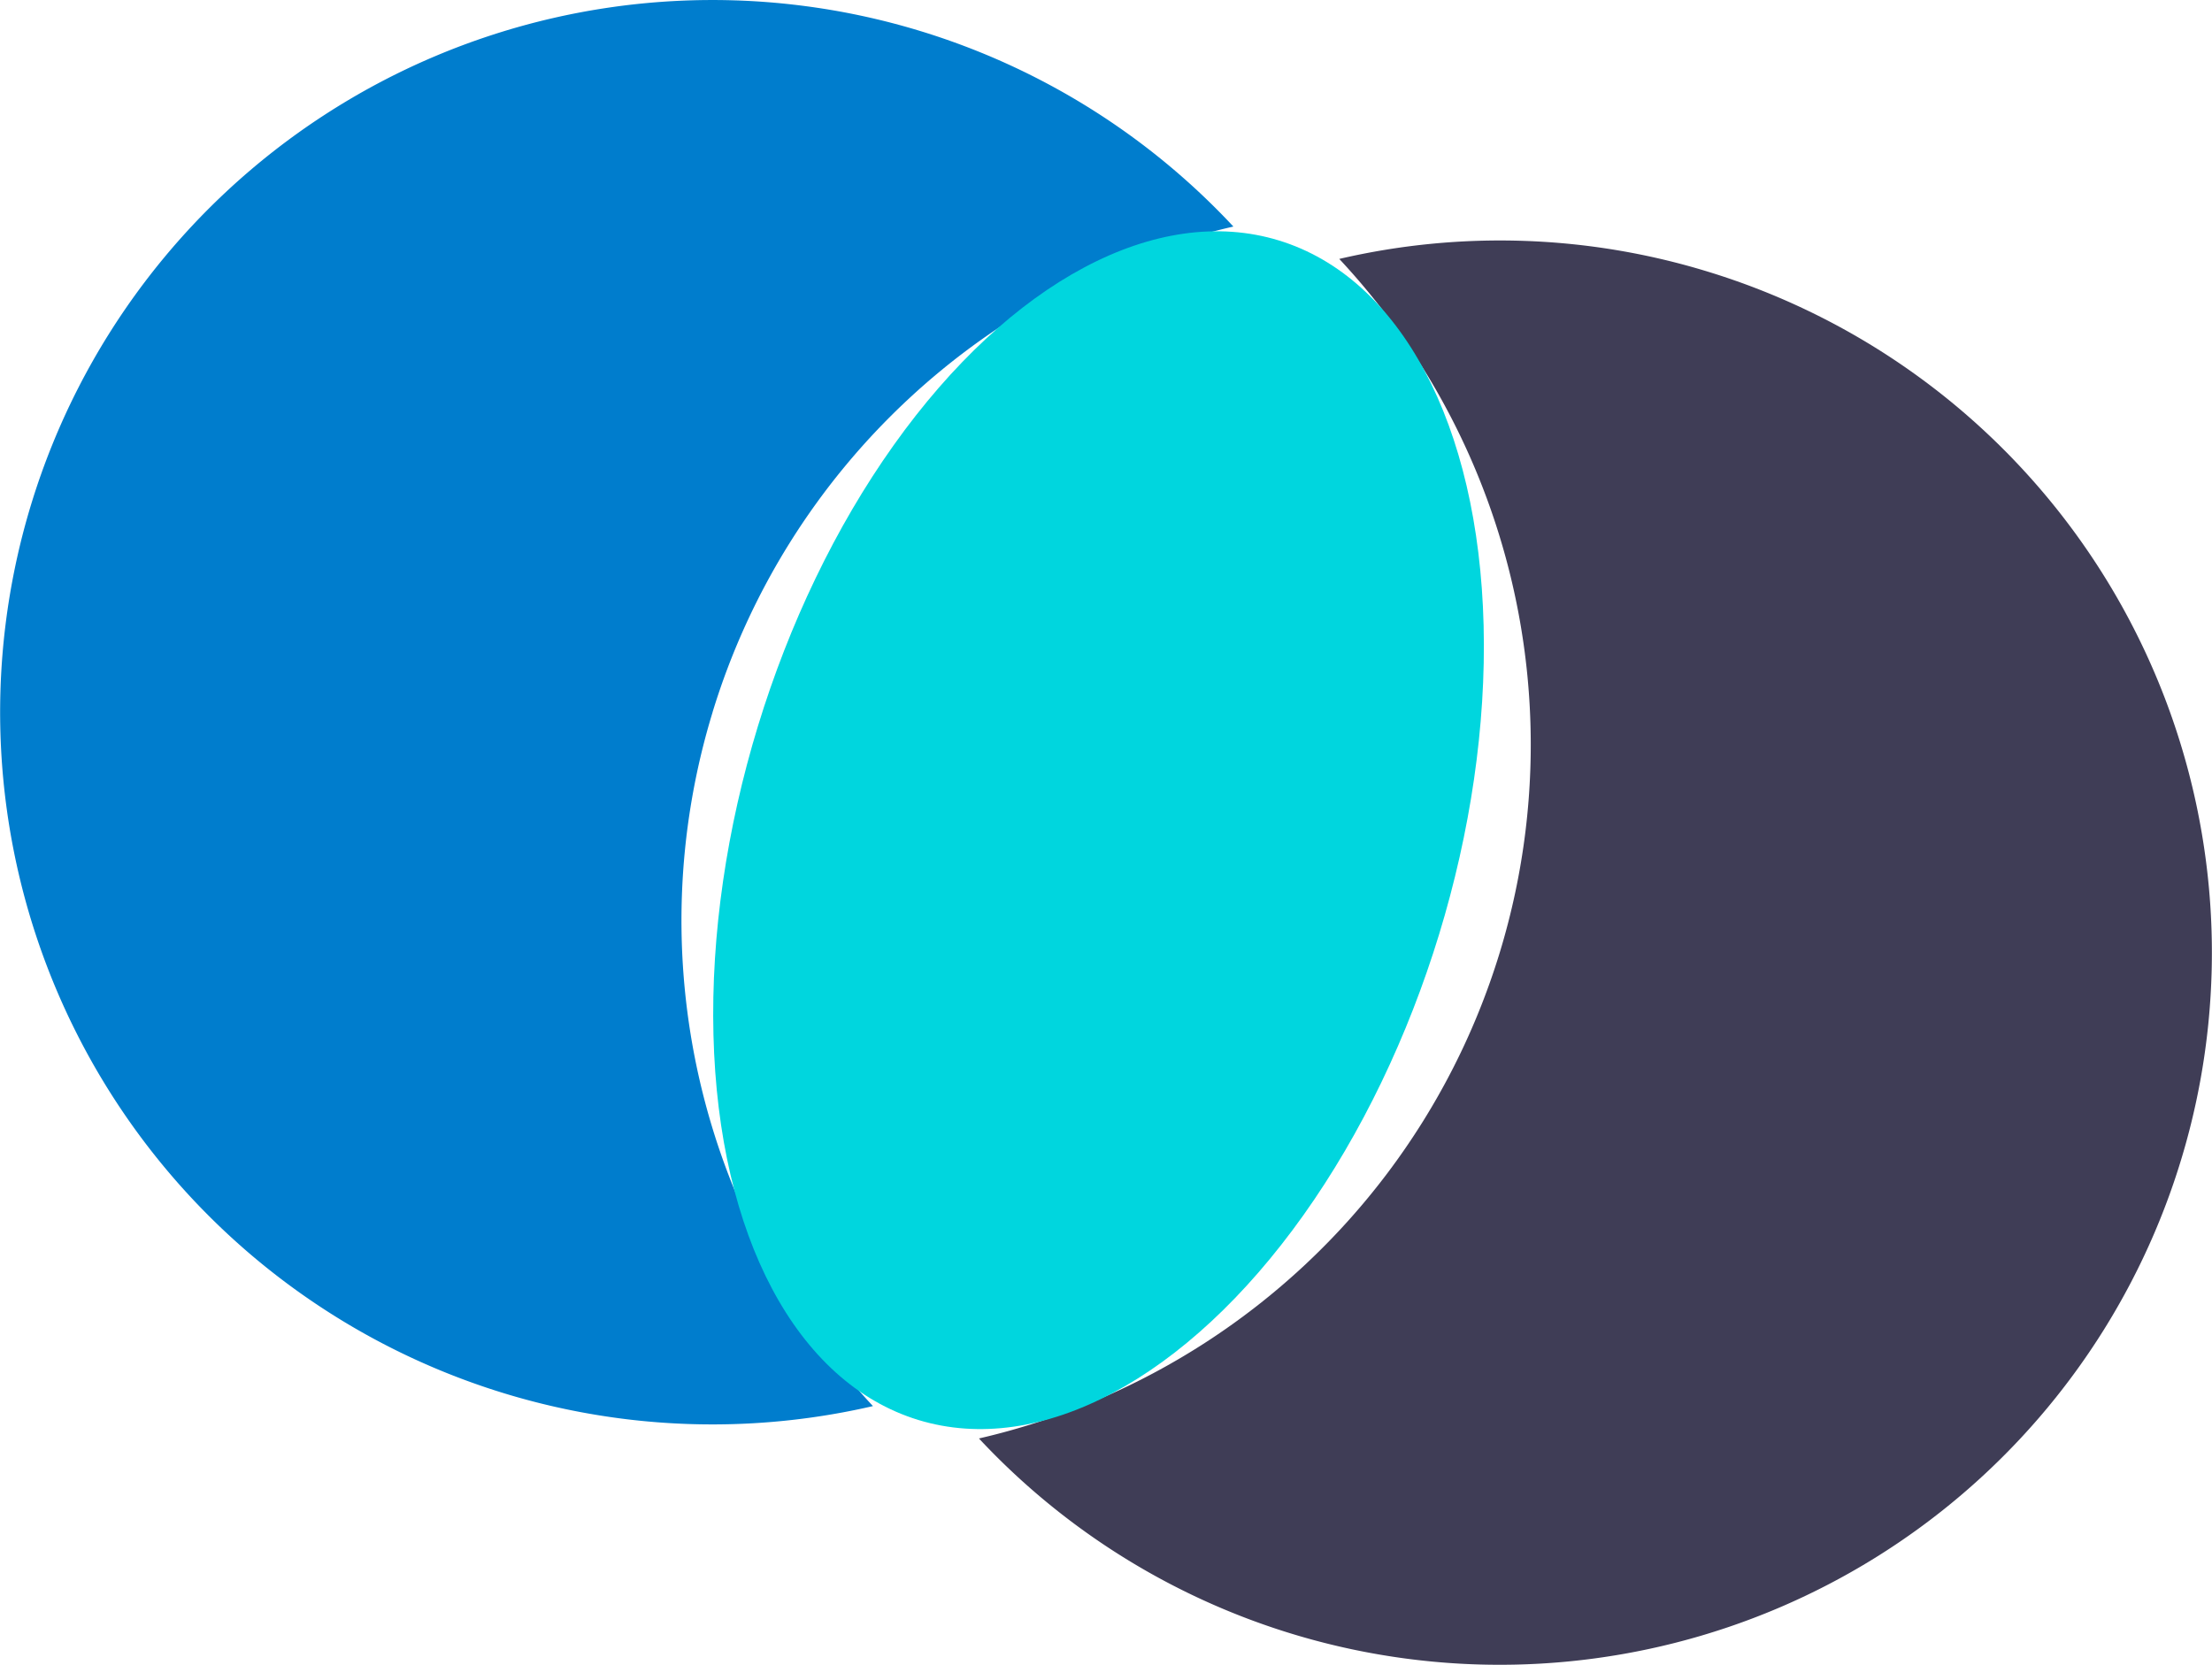 <svg xmlns="http://www.w3.org/2000/svg" width="132.932" height="100.066" viewBox="0 0 132.932 100.066">
  <g id="组_5124" data-name="组 5124" transform="translate(-9572.97 1162)">
    <path id="路径_366" data-name="路径 366" d="M243.441,142.785a42.777,42.777,0,0,1,31.3-29.193,42.805,42.805,0,1,0-21.66,70.894,42.777,42.777,0,0,1-9.638-41.7Z" transform="translate(9372.35 -1261.976)" fill="#007dcd"/>
    <path id="路径_367" data-name="路径 367" d="M361,130.49a42.592,42.592,0,0,0-22.146-.764A42.795,42.795,0,0,1,317.2,200.62,42.8,42.8,0,1,0,361,130.49Z" transform="translate(9314.601 -1276.164)" fill="#3f3d56"/>
    <ellipse id="椭圆_18" data-name="椭圆 18" cx="37.065" cy="21.403" rx="37.065" ry="21.403" transform="translate(9607.688 -1082.91) rotate(-73.01)" fill="#00d6de"/>
  </g>
</svg>

